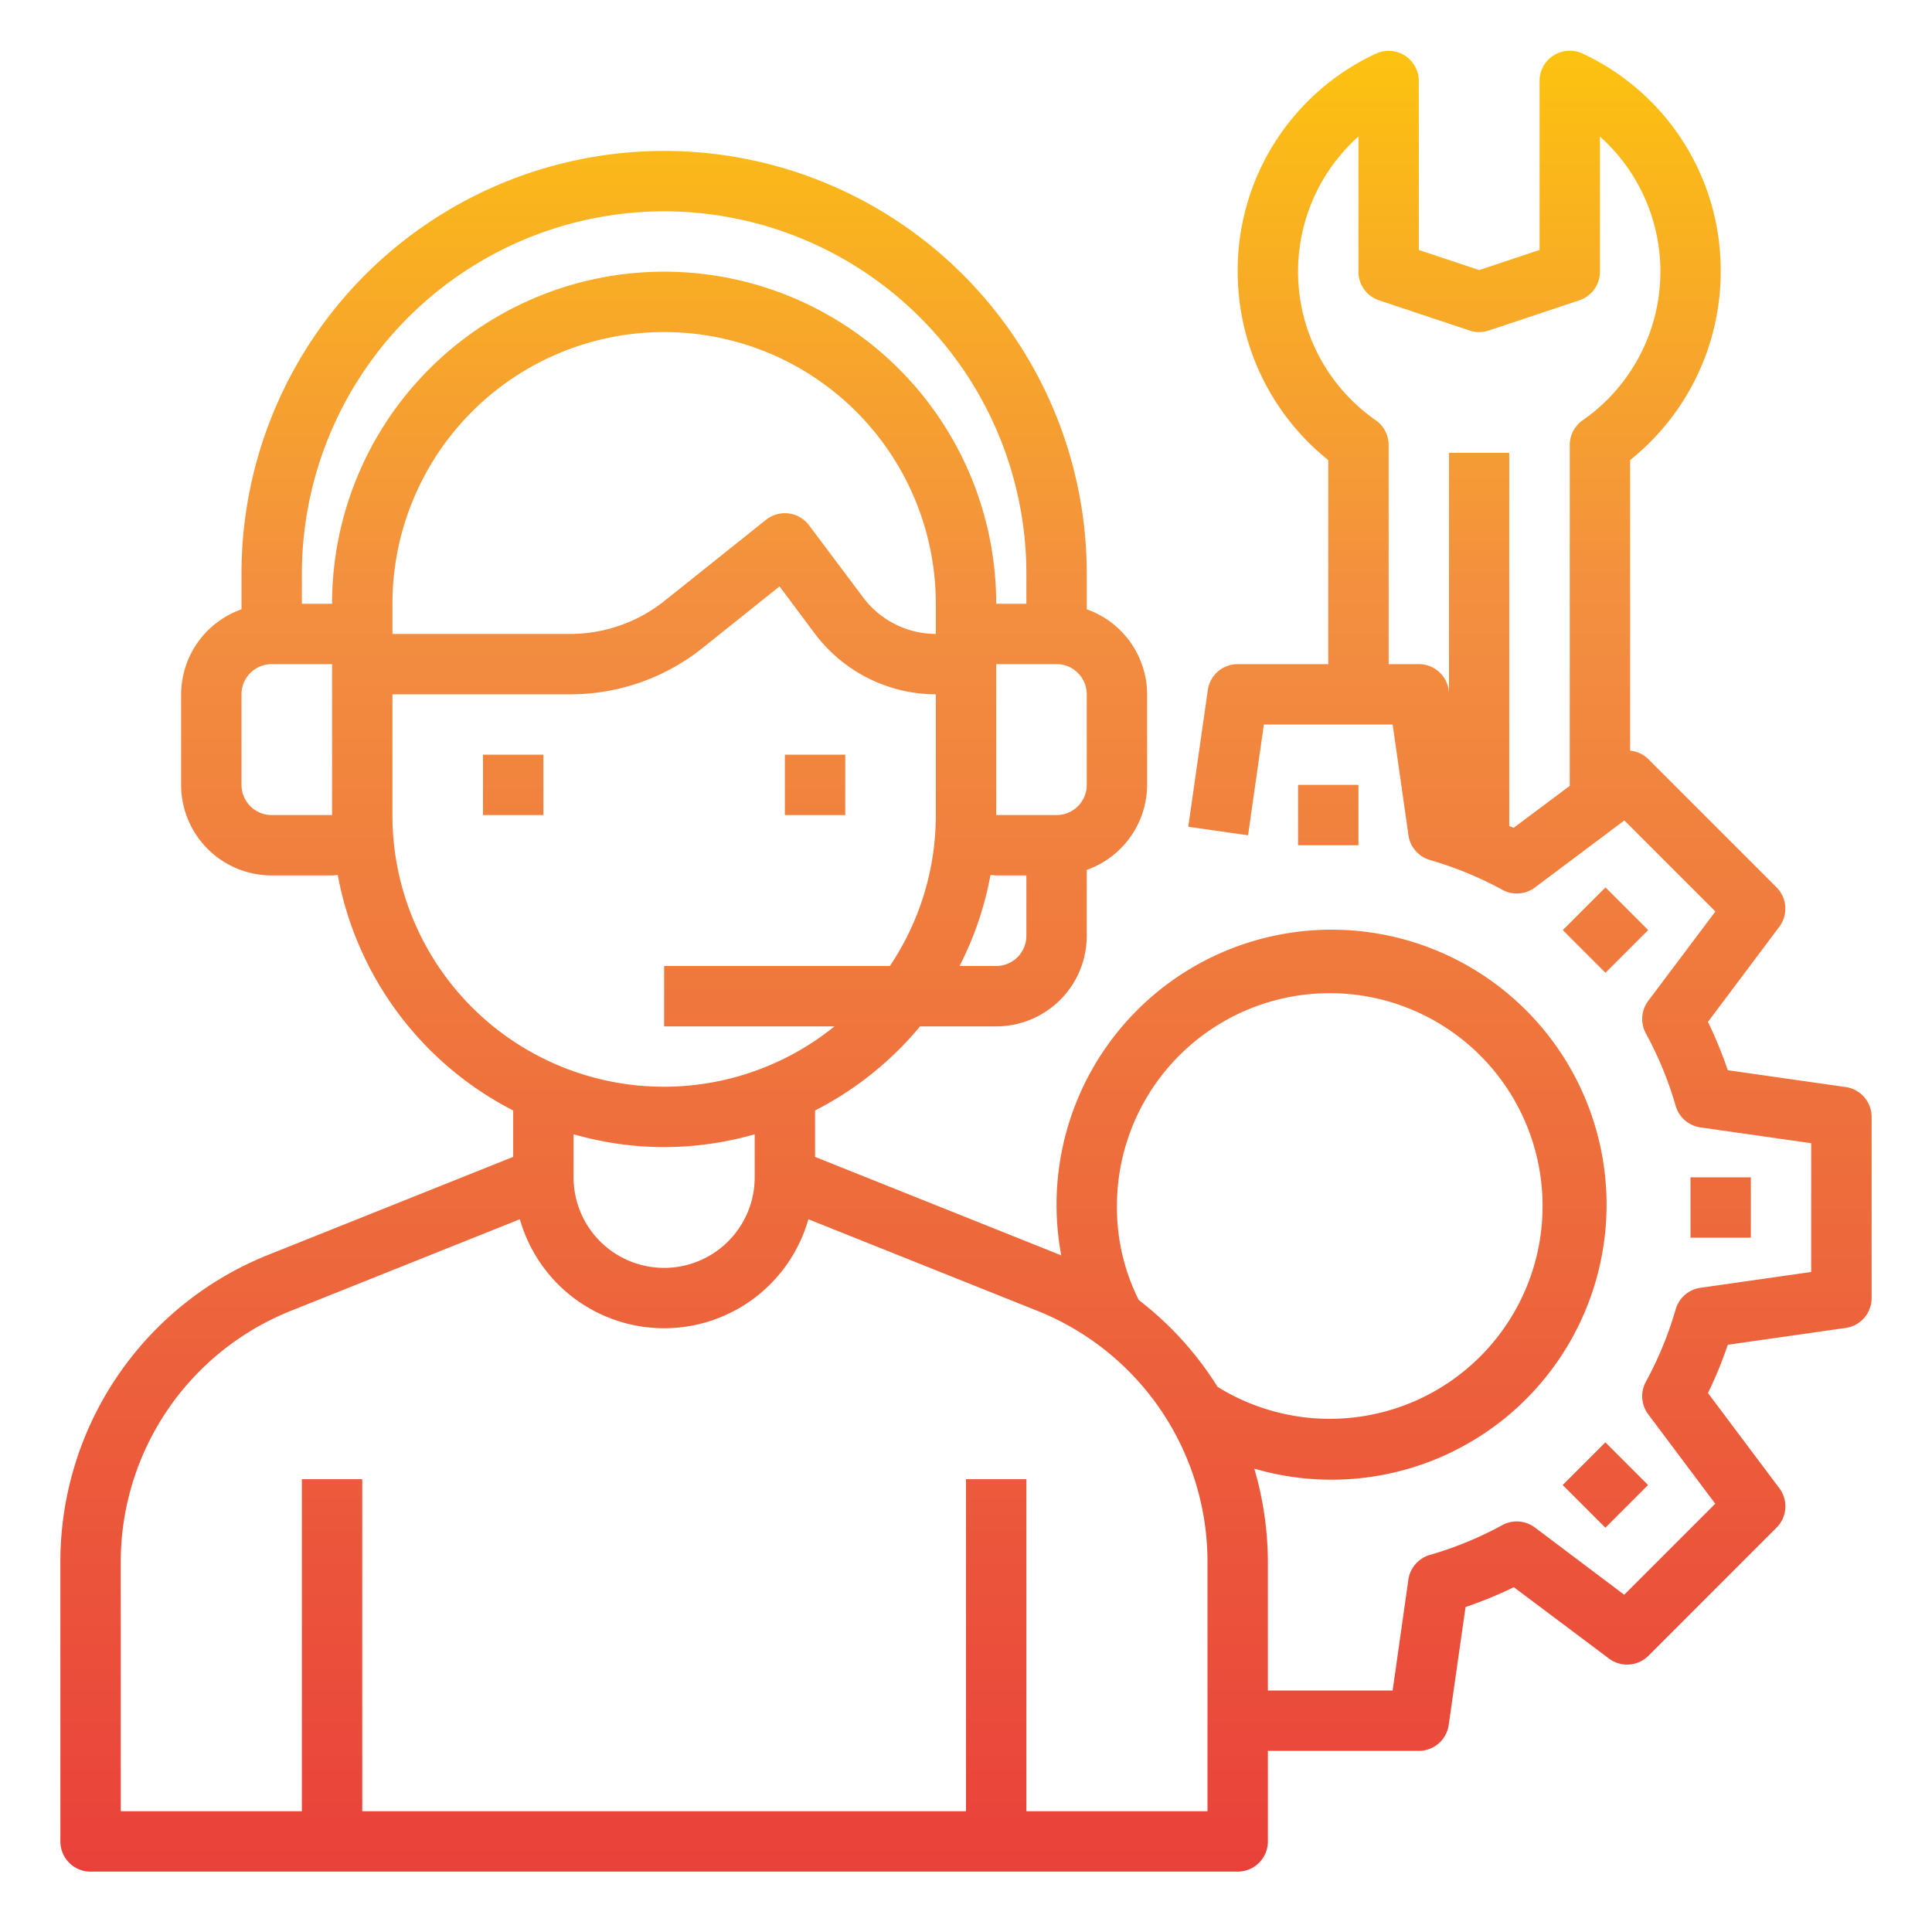<svg height="512" viewBox="0 0 64 64" width="512" xmlns="http://www.w3.org/2000/svg" xmlns:xlink="http://www.w3.org/1999/xlink"><linearGradient id="New_Gradient_Swatch" gradientUnits="userSpaceOnUse" x1="17" x2="17" y1="63.702" y2=".048"><stop offset="0" stop-color="#e93e3a"/><stop offset=".35" stop-color="#ed683c"/><stop offset=".7" stop-color="#f3903f"/><stop offset="1" stop-color="#fdc70c"/></linearGradient><linearGradient id="New_Gradient_Swatch-2" x1="27" x2="27" xlink:href="#New_Gradient_Swatch" y1="63.702" y2=".048"/><linearGradient id="New_Gradient_Swatch-3" x1="32" x2="32" xlink:href="#New_Gradient_Swatch" y1="63.702" y2=".048"/><linearGradient id="New_Gradient_Swatch-4" x1="44" x2="44" xlink:href="#New_Gradient_Swatch" y1="63.702" y2=".048"/><linearGradient id="New_Gradient_Swatch-6" gradientTransform="matrix(.707 .707 -.707 .707 50.364 -23.205)" x1="53.192" x2="53.192" xlink:href="#New_Gradient_Swatch" y1="63.702" y2=".048"/><linearGradient id="New_Gradient_Swatch-7" x1="57" x2="57" xlink:href="#New_Gradient_Swatch" y1="63.702" y2=".048"/><linearGradient id="New_Gradient_Swatch-8" gradientTransform="matrix(.707 .707 -.707 .707 37.364 -28.589)" x1="53.192" x2="53.192" xlink:href="#New_Gradient_Swatch" y1="63.702" y2=".048"/><g id="Consult-Talk"><path d="m16 25h2v2h-2z" fill="url(#New_Gradient_Swatch)"/><path d="m26 25h2v2h-2z" fill="url(#New_Gradient_Swatch-2)"/><path d="m61.142 36.01-3.907-.558a14 14 0 0 0 -.657-1.6l2.364-3.152a1 1 0 0 0 -.093-1.307l-4.243-4.243a.989.989 0 0 0 -.606-.283v-9.626a8 8 0 0 0 3-6.241 7.917 7.917 0 0 0 -4.573-7.224 1 1 0 0 0 -1.427.904v5.6l-2 .667-2-.667v-5.6a1 1 0 0 0 -1.427-.9 7.917 7.917 0 0 0 -4.573 7.22 8 8 0 0 0 3 6.241v6.759h-3a1 1 0 0 0 -.99.858l-.647 4.529 1.98.283.524-3.67h4.266l.524 3.67a1 1 0 0 0 .71.818 11.939 11.939 0 0 1 2.4.987 1 1 0 0 0 1.081-.077l2.961-2.22 3.016 3.016-2.225 2.961a1 1 0 0 0 -.077 1.081 11.939 11.939 0 0 1 .987 2.4 1 1 0 0 0 .818.71l3.67.524v4.266l-3.67.524a1 1 0 0 0 -.818.71 11.939 11.939 0 0 1 -.987 2.4 1 1 0 0 0 .077 1.081l2.22 2.961-3.016 3.016-2.959-2.228a1 1 0 0 0 -1.081-.077 11.939 11.939 0 0 1 -2.4.987 1 1 0 0 0 -.71.818l-.521 3.672h-4.133v-4.229a11.1 11.1 0 0 0 -.45-3.121 9.11 9.11 0 1 0 -6.394-7.062c-.024-.01-.047-.022-.071-.031l-8.085-3.234v-1.537a11.089 11.089 0 0 0 3.479-2.786h2.521a3 3 0 0 0 3-3v-2.184a3 3 0 0 0 2-2.816v-3a3 3 0 0 0 -2-2.816v-1.184a14 14 0 0 0 -28 0v1.184a3 3 0 0 0 -2 2.816v3a3 3 0 0 0 3 3h2c.064 0 .126-.01.189-.014a11.023 11.023 0 0 0 5.811 7.8v1.537l-8.085 3.234a10.949 10.949 0 0 0 -6.915 10.214v9.229a1 1 0 0 0 1 1h38a1 1 0 0 0 1-1v-3h5a1 1 0 0 0 .99-.858l.558-3.907a14 14 0 0 0 1.6-.657l3.152 2.364a1 1 0 0 0 1.307-.093l4.243-4.243a1 1 0 0 0 .093-1.307l-2.364-3.152a14 14 0 0 0 .657-1.6l3.907-.558a1 1 0 0 0 .857-.989v-6a1 1 0 0 0 -.858-.99zm-11-8.588c-.047-.023-.1-.038-.147-.06v-12.362h-1.995v7.93l-.01-.072a1 1 0 0 0 -.99-.858h-1v-7.26a1 1 0 0 0 -.429-.821 6 6 0 0 1 -.571-9.397v4.478a1 1 0 0 0 .684.949l3 1a1 1 0 0 0 .632 0l3-1a1 1 0 0 0 .684-.949v-4.478a6 6 0 0 1 -.571 9.4 1 1 0 0 0 -.429.818v11.293zm-13.142 12.578a7.05 7.05 0 1 1 3.333 5.941 10.916 10.916 0 0 0 -2.611-2.877 6.836 6.836 0 0 1 -.722-3.064zm-4-8h-1.214a10.9 10.9 0 0 0 1.025-3.014c.063 0 .125.014.189.014h1v2a1 1 0 0 1 -1 1zm-2-11a3.015 3.015 0 0 1 -2.4-1.2l-1.8-2.4a1 1 0 0 0 -.674-.392 1.011 1.011 0 0 0 -.751.211l-3.356 2.681a5.018 5.018 0 0 1 -3.119 1.1h-5.9v-1a9 9 0 0 1 18 0zm5 5a1 1 0 0 1 -1 1h-2v-5h2a1 1 0 0 1 1 1zm-14-19a12.013 12.013 0 0 1 12 12v1h-1a11 11 0 0 0 -22 0h-1v-1a12.013 12.013 0 0 1 12-12zm-13 20a1 1 0 0 1 -1-1v-3a1 1 0 0 1 1-1h2v5zm4 0v-4h5.9a7.024 7.024 0 0 0 4.372-1.534l2.551-2.041 1.177 1.575a5.025 5.025 0 0 0 4 2v4a8.947 8.947 0 0 1 -1.522 5h-7.478v2h5.644a8.991 8.991 0 0 1 -14.644-7zm9 11a10.966 10.966 0 0 0 3-.426v1.426a3 3 0 0 1 -6 0v-1.426a10.966 10.966 0 0 0 3 .426zm18 22h-6v-11h-2v11h-20v-11h-2v11h-6v-8.229a8.958 8.958 0 0 1 5.658-8.357l7.563-3.025a4.968 4.968 0 0 0 9.558 0l7.563 3.025a8.958 8.958 0 0 1 5.658 8.357z" fill="url(#New_Gradient_Swatch-3)"/><path d="m43 26h2v2h-2z" fill="url(#New_Gradient_Swatch-4)"/><path d="m43 52h2v2h-2z" fill="url(#New_Gradient_Swatch-4)"/><path d="m52.192 48.192h2v2h-2z" fill="url(#New_Gradient_Swatch-6)" transform="matrix(.707 -.707 .707 .707 -19.205 52.021)"/><path d="m56 39h2v2h-2z" fill="url(#New_Gradient_Swatch-7)"/><path d="m52.192 29.808h2v2h-2z" fill="url(#New_Gradient_Swatch-8)" transform="matrix(.707 -.707 .707 .707 -6.205 46.636)"/></g></svg>